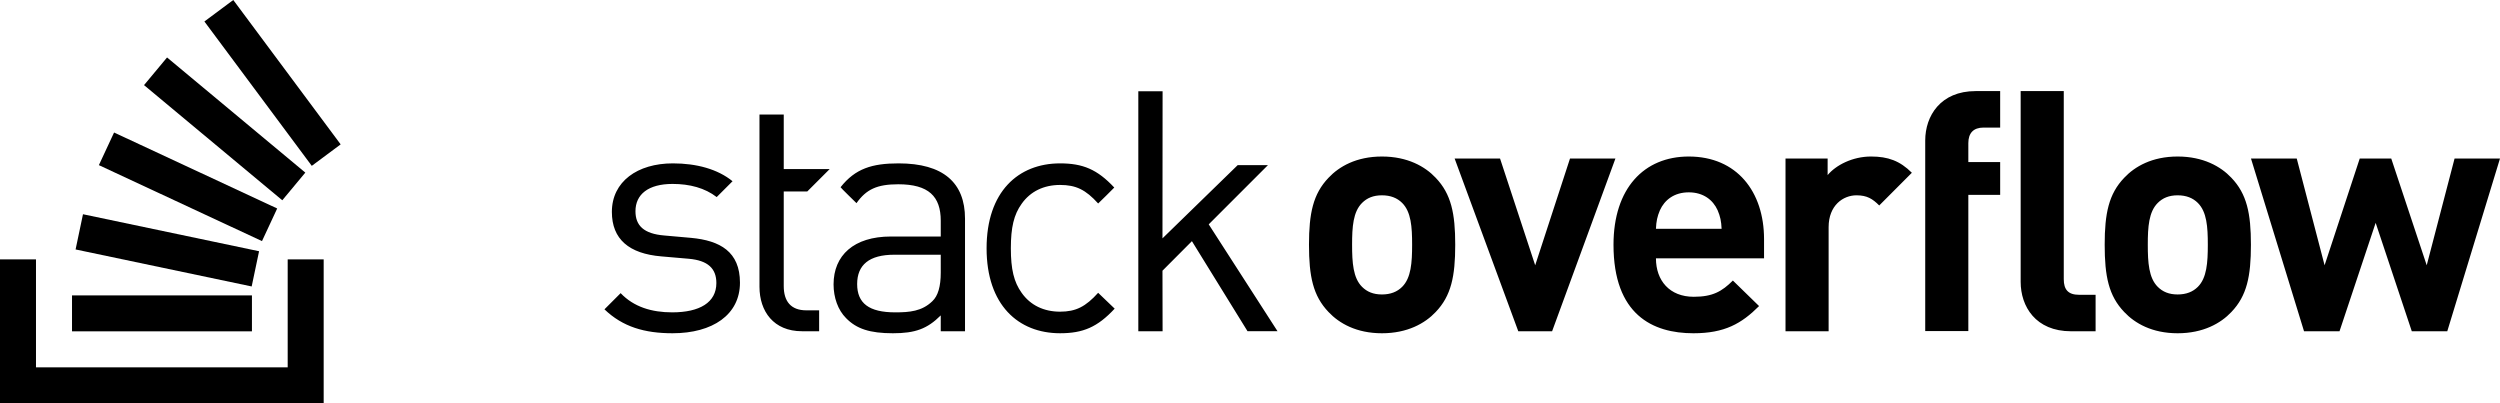 <?xml version="1.0" encoding="utf-8"?>
<!-- Generator: Adobe Illustrator 17.0.2, SVG Export Plug-In . SVG Version: 6.00 Build 0)  -->
<!DOCTYPE svg PUBLIC "-//W3C//DTD SVG 1.1//EN" "http://www.w3.org/Graphics/SVG/1.1/DTD/svg11.dtd">
<svg version="1.1" id="Layer_1" xmlns="http://www.w3.org/2000/svg" xmlns:xlink="http://www.w3.org/1999/xlink" x="0px" y="0px"
	 width="730.585px" height="117.869px" viewBox="0 0 730.585 117.869" enable-background="new 0 0 730.585 117.869"
	 xml:space="preserve">
<path d="M201.958,69.512l-7.782-0.689c-6.107-0.492-8.471-2.955-8.471-7.092c0-4.924,3.743-7.979,10.835-7.979
	c5.024,0,9.456,1.182,12.903,3.841l4.63-4.63c-4.335-3.545-10.54-5.219-17.435-5.219c-10.343,0-17.829,5.319-17.829,14.184
	c0,7.979,5.024,12.214,14.48,13.002l7.979,0.689c5.614,0.493,8.077,2.857,8.077,7.093c0,5.713-4.925,8.57-12.904,8.57
	c-6.008,0-11.229-1.577-15.071-5.615l-4.728,4.729c5.319,5.122,11.722,6.993,19.898,6.993c11.721,0,19.7-5.418,19.7-14.775
	C216.241,73.551,210.43,70.301,201.958,69.512z M262.606,47.744c-7.775,0-12.673,1.533-16.965,6.967
	c-0.058,0.074,4.653,4.656,4.653,4.656c2.856-4.038,6.008-5.516,12.214-5.516c8.865,0,12.411,3.546,12.411,10.637v4.63h-14.579
	c-10.835,0-16.745,5.517-16.745,13.988c0,3.841,1.28,7.485,3.644,9.85c3.054,3.152,6.994,4.433,13.692,4.433
	c6.501,0,10.047-1.28,13.987-5.221v4.63h7.092v-32.9C282.011,53.358,275.608,47.744,262.606,47.744z M274.919,79.658
	c0,4.04-0.789,6.798-2.463,8.373c-3.053,2.955-6.697,3.251-10.835,3.251c-7.683,0-11.131-2.66-11.131-8.275
	c0-5.613,3.546-8.568,10.836-8.568h13.593V79.658z M309.788,54.049c4.63,0,7.487,1.378,11.131,5.417c0,0,4.748-4.615,4.709-4.657
	c-4.972-5.319-9.194-7.064-15.84-7.064c-12.214,0-21.473,8.274-21.473,24.822c0,16.547,9.259,24.822,21.473,24.822
	c6.698,0,10.934-1.774,15.957-7.19l-4.827-4.63c-3.644,4.038-6.501,5.516-11.131,5.516c-4.728,0-8.668-1.872-11.229-5.516
	c-2.266-3.152-3.152-6.895-3.152-13.002c0-6.107,0.886-9.85,3.152-13.002C301.12,55.919,305.06,54.049,309.788,54.049z
	 M370.53,48.263h-8.841l-21.975,21.393l0.034-42.992h-7.093v70.134h7.093l-0.034-17.688l8.603-8.634l16.254,26.321h8.766
	L353.23,65.564L370.53,48.263z M403.85,45.74c-7.461,0-12.5,2.907-15.601,6.202c-4.554,4.748-5.718,10.466-5.718,19.575
	c0,9.205,1.163,14.923,5.718,19.671c3.101,3.295,8.139,6.202,15.601,6.202c7.461,0,12.597-2.907,15.698-6.202
	c4.554-4.748,5.718-10.466,5.718-19.671c0-9.109-1.163-14.827-5.718-19.575C416.447,48.647,411.311,45.74,403.85,45.74z
	 M409.761,83.822c-1.454,1.454-3.393,2.229-5.912,2.229s-4.36-0.776-5.814-2.229c-2.617-2.615-2.907-7.074-2.907-12.306
	c0-5.234,0.29-9.594,2.907-12.21c1.453-1.454,3.295-2.229,5.814-2.229s4.458,0.776,5.912,2.229c2.615,2.615,2.907,6.976,2.907,12.21
	C412.668,76.748,412.377,81.207,409.761,83.822z M458.81,46.321l-10.175,31.203l-10.272-31.203h-13.275l18.605,50.486h9.884
	l18.508-50.486H458.81z M493.516,45.74c-13.082,0-21.996,9.303-21.996,25.777c0,20.447,11.434,25.873,23.354,25.873
	c9.109,0,14.051-2.811,19.187-7.947l-7.655-7.461c-3.199,3.199-5.912,4.748-11.436,4.748c-7.074,0-11.046-4.748-11.046-11.24h31.591
	v-5.62C515.513,56.012,507.567,45.74,493.516,45.74z M483.923,66.864c0.096-2.229,0.388-3.585,1.163-5.426
	c1.356-3.005,4.167-5.232,8.43-5.232c4.264,0,7.075,2.228,8.431,5.232c0.776,1.841,1.066,3.197,1.163,5.426H483.923z
	 M534.095,51.166v-4.845h-12.307v50.486h12.597V66.38c0-6.396,4.264-9.303,8.141-9.303c3.101,0,4.708,1.031,6.647,2.968l9.535-9.558
	c-3.489-3.489-6.977-4.748-11.92-4.748C541.363,45.74,536.517,48.259,534.095,51.166z M562.615,41.058v55.697h12.598V56.951h9.303
	v-9.593h-9.303v-5.524c0-2.907,1.453-4.554,4.457-4.554h4.846V26.621h-7.171C567.072,26.621,562.615,33.888,562.615,41.058z
	 M636.379,45.74c-7.461,0-12.5,2.907-15.601,6.202c-4.554,4.748-5.718,10.466-5.718,19.575c0,9.205,1.163,14.923,5.718,19.671
	c3.101,3.295,8.139,6.202,15.601,6.202s12.598-2.907,15.698-6.202c4.554-4.748,5.718-10.466,5.718-19.671
	c0-9.109-1.163-14.827-5.718-19.575C648.977,48.647,643.841,45.74,636.379,45.74z M642.291,83.822
	c-1.453,1.454-3.392,2.229-5.912,2.229c-2.519,0-4.36-0.776-5.814-2.229c-2.617-2.615-2.907-7.074-2.907-12.306
	c0-5.234,0.29-9.594,2.907-12.21c1.454-1.454,3.295-2.229,5.814-2.229c2.519,0,4.458,0.776,5.912,2.229
	c2.615,2.615,2.907,6.976,2.907,12.21C645.198,76.748,644.906,81.207,642.291,83.822z M717.31,46.321l-8.141,31.203l-10.368-31.203
	h-9.205l-10.272,31.203l-8.139-31.203h-13.373l15.504,50.486h10.369l10.562-31.687l10.562,31.687h10.368l15.408-50.486H717.31z
	 M603.103,81.593V26.621h-12.597v55.748c0,7.171,4.36,14.439,14.729,14.439h7.17v-10.66h-4.845
	C604.363,86.147,603.103,84.598,603.103,81.593z M235.907,55.959l6.557-6.557h-13.427V33.462h-7.092v50.334
	c0,7.19,4.137,13.002,12.411,13.002h5.024v-6.107h-3.744c-4.531,0-6.6-2.66-6.6-7.093v-27.64H235.907z"/>
<g>
	<polygon points="84.072,107.351 84.072,75.8 94.588,75.8 94.588,117.869 0,117.869 0,75.8 10.516,75.8 10.516,107.351 	"/>
	<path d="M22.089,72.898l51.458,10.815l2.163-10.292L24.252,62.606L22.089,72.898z M28.897,48.259l47.666,22.199l4.44-9.533
		L33.337,38.726L28.897,48.259z M42.088,24.874l40.405,33.65l6.73-8.081l-40.405-33.65L42.088,24.874z M68.171,0l-8.438,6.276
		l31.381,42.191l8.438-6.276L68.171,0z M21.044,96.833l52.582,0V86.316l-52.582,0V96.833z"/>
</g>
</svg>
